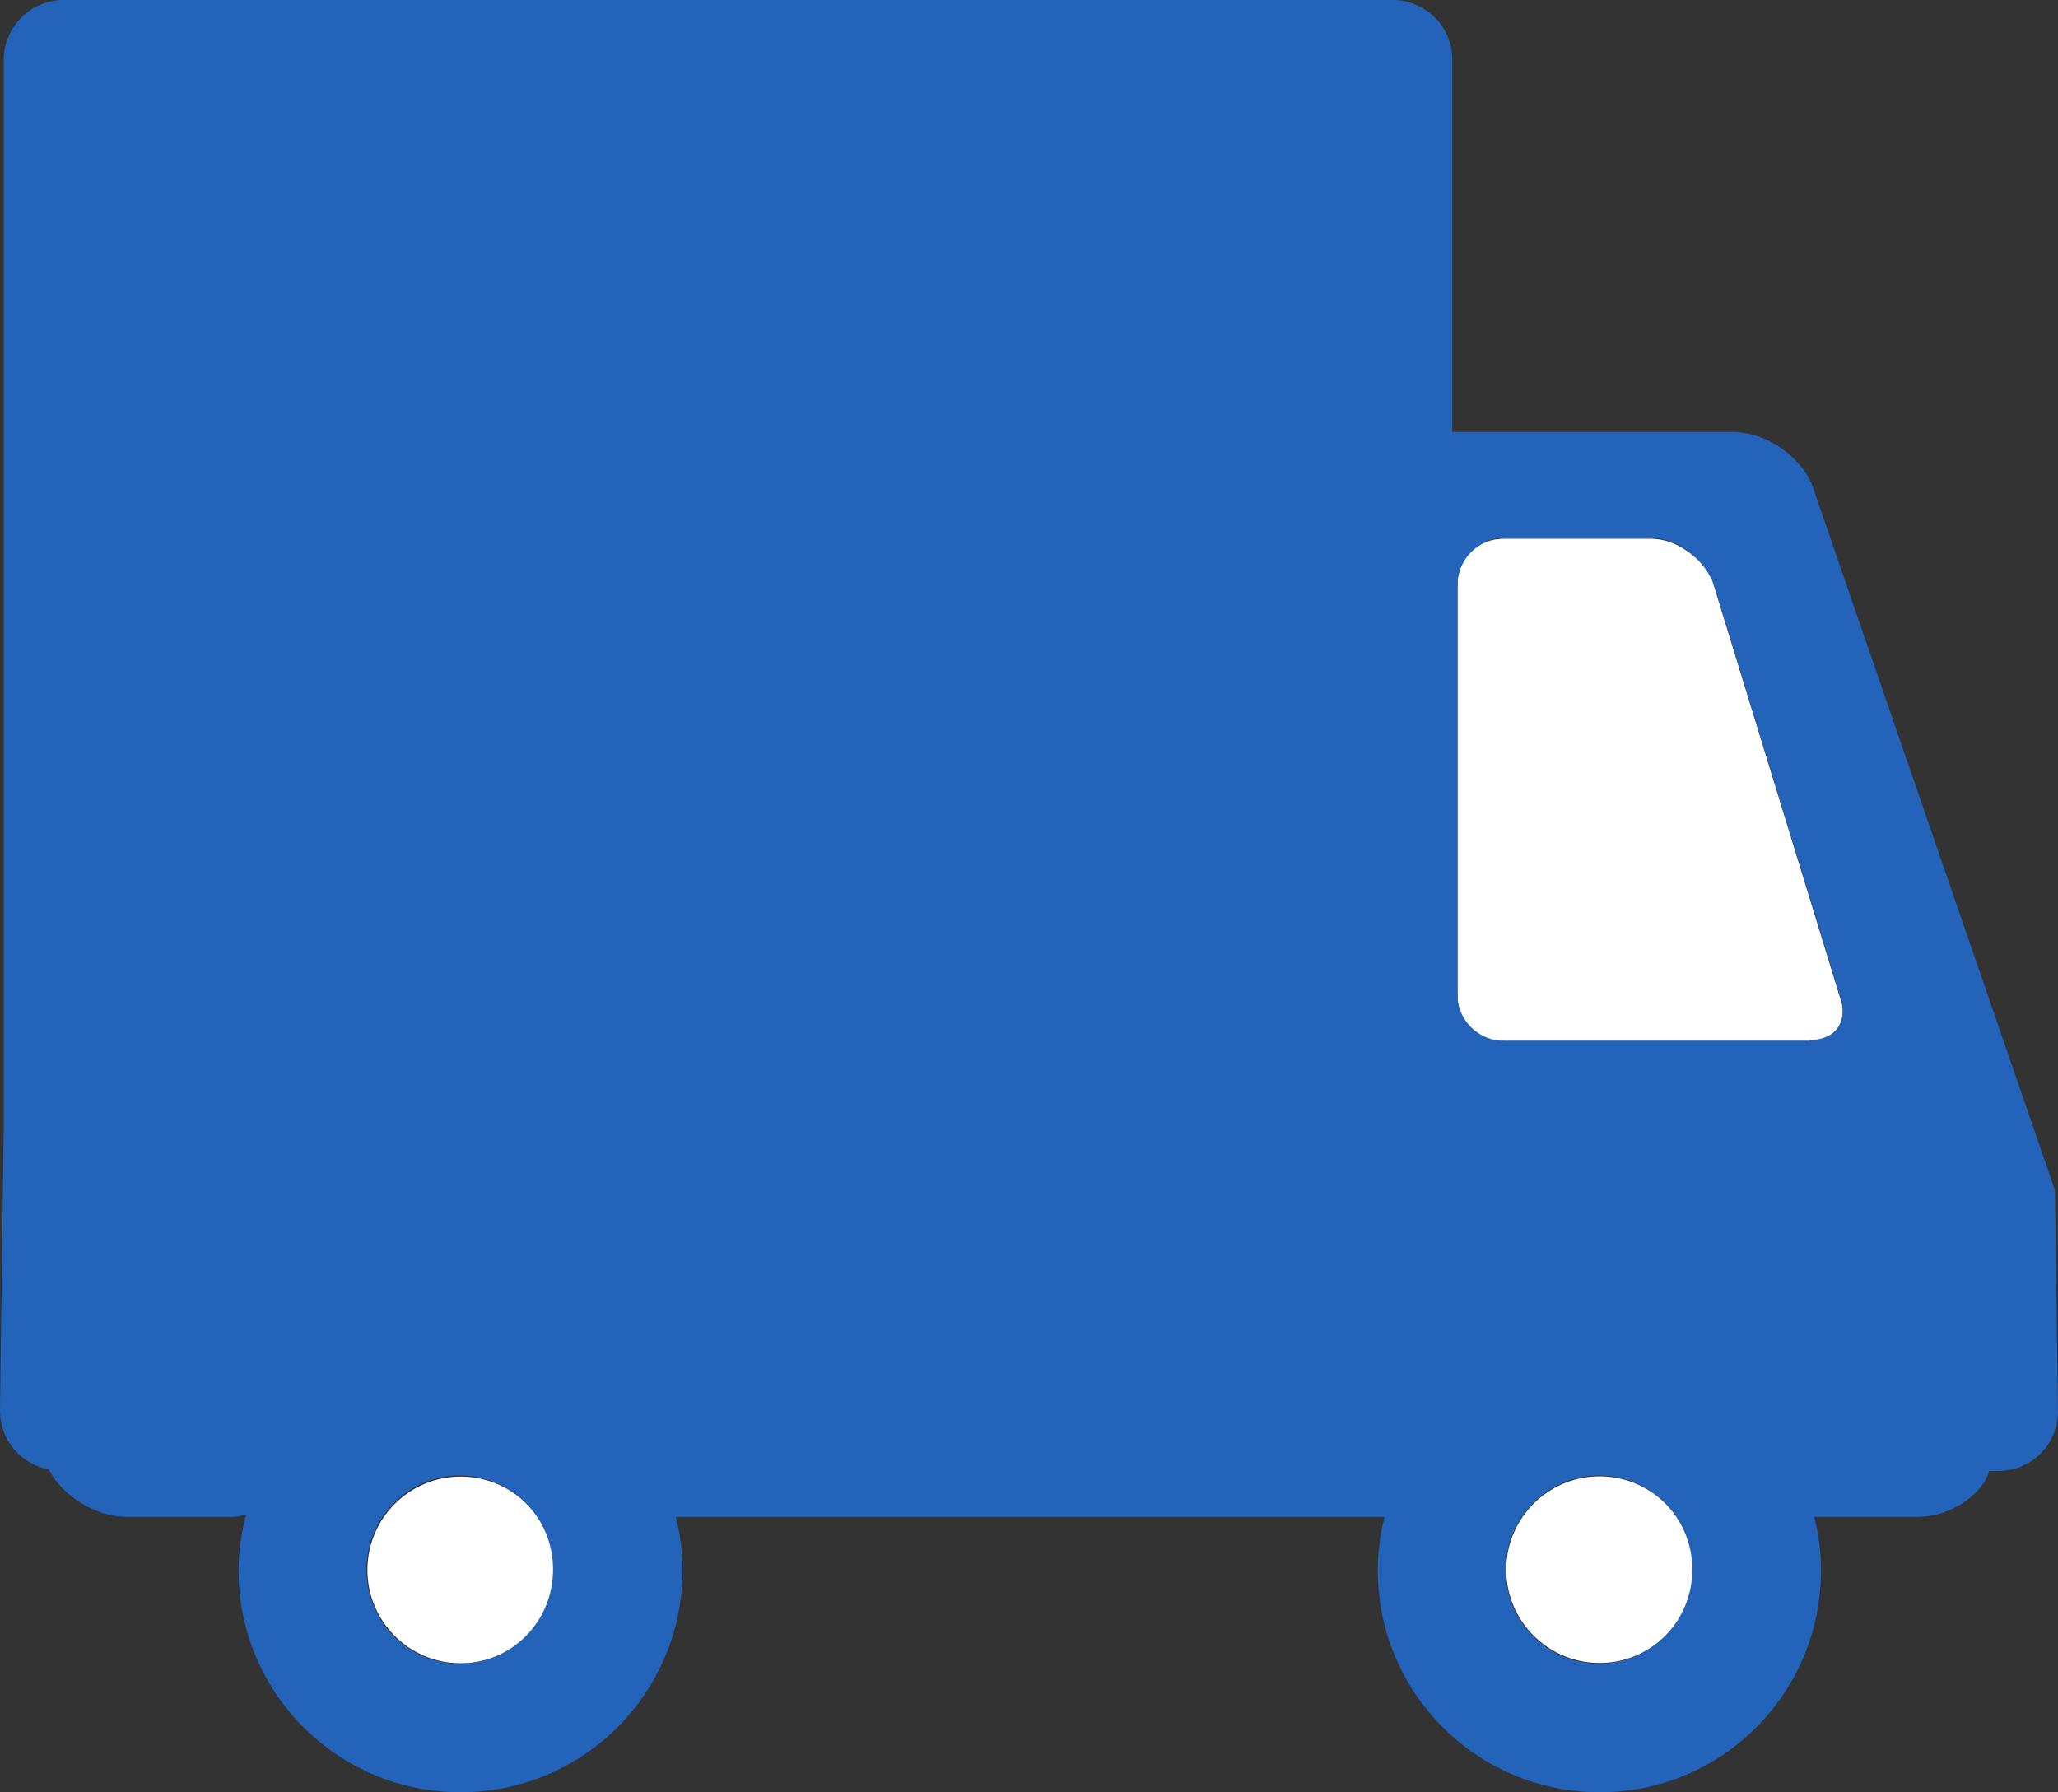 <?xml version="1.0" encoding="utf-8"?>
<!-- Generator: Adobe Illustrator 26.5.0, SVG Export Plug-In . SVG Version: 6.00 Build 0)  -->
<svg version="1.1" id="レイヤー_1" xmlns="http://www.w3.org/2000/svg" xmlns:xlink="http://www.w3.org/1999/xlink" x="0px"
	 y="0px" viewBox="0 0 273.5 238.2" style="enable-background:new 0 0 273.5 238.2;" xml:space="preserve">
<rect x="0" y="0" width="273.5" height="238.2" fill="#333333" stroke="none"/>
<style type="text/css">
	.st0{fill:#ffffff;}
	.st1{fill:#2363ba;}
</style>
<g>
	
		<ellipse transform="matrix(5.240137e-02 -0.999 0.999 5.240137e-02 -150.461 258.753)" class="st0" cx="61.1" cy="208.7" rx="12.4" ry="12.4"/>
	
		<ellipse transform="matrix(2.270096e-02 -1 1 2.270096e-02 -0.948 416.375)" class="st0" cx="212.5" cy="208.7" rx="12.4" ry="12.4"/>
	<path class="st0" d="M227.7,77.6c-0.1-0.4-0.3-0.8-0.5-1.1c-0.6-1.2-1.7-2.4-2.9-3.2c-1.5-1.1-3.2-1.7-4.9-1.7h-19.6
		c-3,0-5.5,2.1-6,5c-0.1,0.4-0.1,0.8-0.1,1.2v54.5c0,0.4,0,0.8,0.1,1.2c0.5,2.4,2.4,4.3,4.8,4.8c0.4,0.1,0.8,0.1,1.2,0.1h40.7
		c0.2,0,0.4,0,0.6-0.1c1.7-0.2,2.9-1,3.5-2.3c0.2-0.5,0.3-1,0.3-1.6c0-0.5-0.1-1-0.3-1.6L227.7,77.6z"/>
	<path class="st1" d="M273.1,158.5l0-0.3l-32.3-93.8l-0.8,0.3l0.8-0.3c-1.7-4-6.3-7-10.6-7H193V7.9c0-4.4-3.6-7.9-7.9-7.9H8.4
		C4.1,0,0.5,3.6,0.5,7.9v141.8L0,187.5c0,3.9,2.8,7.1,6.5,7.8c0,0.1,0,0.1,0.1,0.2c1.7,3.3,6.2,6.1,10.1,6.1h14c0.7,0,1.4-0.1,2-0.3
		c-0.6,2.4-1,4.8-1,7.4c0,16.3,13.2,29.5,29.5,29.5s29.5-13.2,29.5-29.5c0-2.5-0.3-4.8-0.9-7.1h94.2c-0.6,2.3-0.9,4.7-0.9,7.1
		c0,16.3,13.2,29.5,29.5,29.5S242,225,242,208.7c0-2.5-0.3-4.8-0.9-7.1h13.8c3.9,0,8-2.5,9.3-5.6c0.1-0.2,0.1-0.3,0.1-0.5h1.3
		c4.4,0,7.9-3.6,7.9-7.9L273.1,158.5z M61.1,221.1c-6.9,0-12.4-5.6-12.4-12.5s5.6-12.5,12.4-12.5c6.9,0,12.4,5.6,12.4,12.5
		S68,221.1,61.1,221.1z M212.5,221.1c-6.9,0-12.4-5.6-12.4-12.5s5.6-12.5,12.4-12.5c6.9,0,12.4,5.6,12.4,12.5
		S219.4,221.1,212.5,221.1z M244.6,135.9c-0.5,1.3-1.7,2.1-3.5,2.3c-0.2,0-0.4,0-0.6,0.1h-40.7c-0.4,0-0.8,0-1.2-0.1
		c-2.4-0.5-4.3-2.4-4.8-4.8c-0.1-0.4-0.1-0.8-0.1-1.2V77.7c0-0.4,0-0.8,0.1-1.2c0.6-2.8,3.1-5,6-5h19.6c1.7,0,3.4,0.6,4.9,1.7
		c1.2,0.9,2.2,2,2.9,3.2c0.2,0.4,0.4,0.8,0.5,1.1l16.9,55.1c0.2,0.6,0.3,1.1,0.3,1.6C244.9,134.9,244.8,135.4,244.6,135.9z"/>
</g>
</svg>
